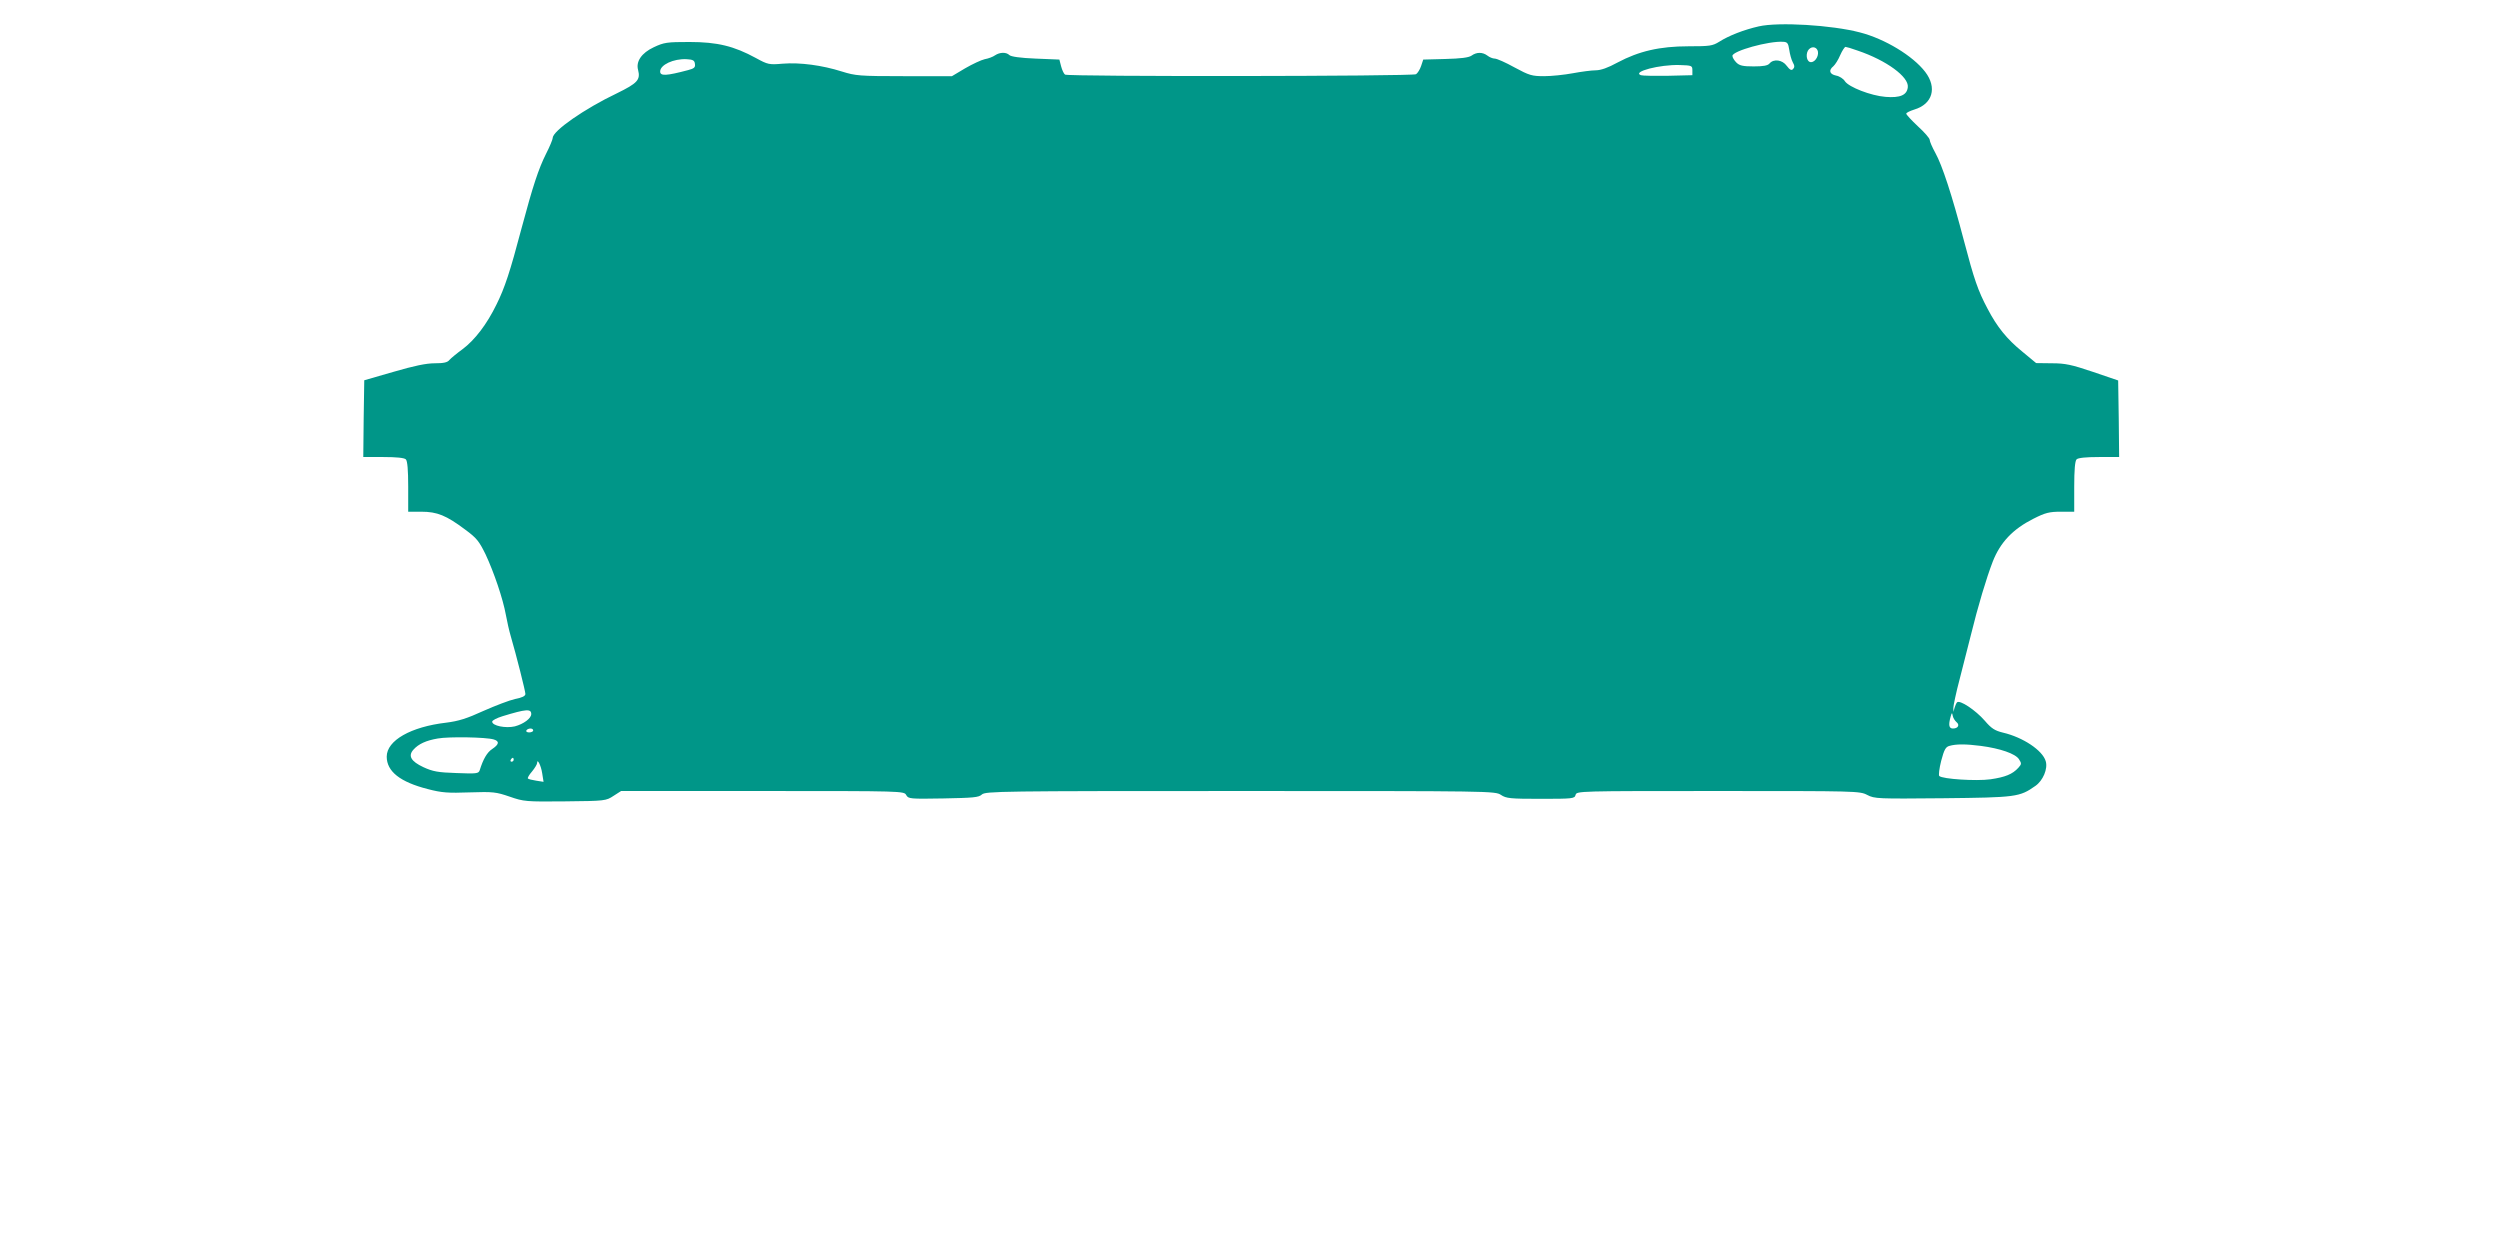 <?xml version="1.0" standalone="no"?>
<!DOCTYPE svg PUBLIC "-//W3C//DTD SVG 20010904//EN"
 "http://www.w3.org/TR/2001/REC-SVG-20010904/DTD/svg10.dtd">
<svg version="1.0" xmlns="http://www.w3.org/2000/svg"
 width="1280pt" height="640pt" viewBox="0 0 1280 640"
 preserveAspectRatio="xMidYMid meet">
<g transform="translate(0,640) scale(0.1,-0.1)"
fill="#009688" stroke="none">
<path d="M9005 6265 c-75 -17 -153 -47 -203 -79 -34 -21 -48 -23 -157 -23
-147 0 -254 -25 -363 -83 -49 -27 -86 -40 -112 -40 -21 0 -74 -7 -117 -15 -43
-8 -109 -15 -147 -15 -63 0 -76 4 -152 45 -45 25 -90 45 -101 45 -10 0 -27 7
-37 15 -25 19 -56 19 -82 0 -15 -10 -55 -15 -134 -17 l-113 -3 -11 -33 c-6
-18 -18 -37 -26 -42 -18 -11 -1779 -13 -1797 -2 -6 4 -15 23 -20 42 l-9 35
-122 5 c-77 3 -126 10 -134 18 -16 16 -49 15 -73 -1 -11 -8 -35 -17 -53 -20
-18 -4 -63 -25 -101 -47 l-67 -40 -245 0 c-230 0 -248 2 -319 24 -101 32 -214
47 -302 40 -70 -6 -76 -5 -138 29 -112 61 -197 82 -340 82 -115 0 -130 -2
-183 -27 -62 -29 -92 -73 -80 -116 13 -51 -3 -68 -109 -120 -164 -78 -328
-192 -328 -228 0 -7 -15 -44 -34 -81 -39 -78 -67 -163 -126 -383 -58 -220 -86
-305 -128 -389 -49 -101 -111 -182 -174 -229 -29 -21 -59 -46 -67 -55 -10 -13
-30 -17 -75 -17 -44 0 -106 -13 -212 -44 l-149 -43 -3 -197 -2 -196 103 0 c67
0 107 -4 115 -12 8 -8 12 -54 12 -140 l0 -128 68 0 c80 0 127 -19 223 -91 60
-44 72 -60 105 -127 43 -92 89 -227 104 -310 6 -33 17 -82 25 -109 29 -99 75
-282 75 -296 0 -11 -17 -19 -53 -26 -28 -6 -101 -34 -162 -61 -85 -39 -127
-52 -190 -60 -181 -21 -305 -91 -305 -174 0 -76 69 -130 210 -166 72 -19 105
-21 215 -17 120 4 135 2 205 -22 72 -25 82 -26 284 -24 205 2 209 3 247 28
l39 25 724 0 c722 0 725 0 736 -21 11 -19 18 -20 190 -17 153 3 181 5 197 20
18 17 96 18 1324 18 1284 0 1304 0 1334 -20 27 -18 47 -20 203 -20 165 0 174
1 179 20 5 20 14 20 730 20 707 0 725 0 763 -20 38 -20 55 -20 388 -17 375 4
392 6 473 63 39 27 65 88 53 127 -16 55 -116 122 -219 146 -41 10 -59 21 -93
61 -47 54 -128 108 -142 94 -4 -5 -10 -18 -13 -29 l-5 -20 -1 20 c0 11 14 79
33 150 18 72 44 171 56 220 38 155 81 297 113 380 39 99 103 166 208 219 61
31 82 36 140 36 l69 0 0 128 c0 86 4 132 12 140 8 8 48 12 115 12 l103 0 -2
196 -3 196 -129 44 c-110 37 -142 44 -210 44 l-81 1 -70 58 c-80 65 -130 127
-179 221 -49 92 -69 151 -121 349 -61 233 -111 385 -146 448 -16 29 -29 59
-29 67 0 8 -27 39 -60 69 -33 31 -60 60 -60 65 0 5 19 14 41 21 94 28 118 112
56 193 -63 82 -206 169 -334 202 -145 38 -417 54 -518 31z m156 -120 c3 -22
11 -51 18 -64 10 -17 10 -26 1 -35 -8 -8 -16 -4 -32 17 -22 31 -67 37 -88 12
-9 -11 -32 -15 -81 -15 -56 0 -73 4 -89 20 -11 11 -20 26 -20 34 0 25 186 77
260 72 21 -1 26 -7 31 -41z m147 -10 c4 -28 -21 -60 -42 -52 -19 7 -21 48 -4
65 18 18 42 10 46 -13z m203 6 c148 -50 263 -135 257 -187 -4 -41 -39 -56
-114 -50 -75 6 -188 50 -208 80 -8 13 -28 26 -45 29 -34 7 -40 27 -14 48 9 8
25 33 35 57 10 23 23 42 27 42 4 0 32 -8 62 -19z m-5953 -68 c3 -18 -4 -24
-35 -32 -113 -30 -143 -31 -143 -7 0 34 68 66 135 63 33 -2 41 -6 43 -24z
m5107 -33 l0 -25 -124 -3 c-69 -1 -132 0 -140 3 -46 18 97 55 199 52 62 -2 65
-3 65 -27z m-5945 -3296 c0 -22 -39 -51 -84 -63 -47 -11 -116 3 -116 24 0 7
24 19 53 28 121 37 147 39 147 11z m7297 -41 c18 -14 9 -33 -18 -33 -20 0 -24
17 -12 60 6 22 8 23 11 5 2 -11 11 -25 19 -32z m-7287 -43 c0 -5 -9 -10 -21
-10 -11 0 -17 5 -14 10 3 6 13 10 21 10 8 0 14 -4 14 -10z m-202 -46 c30 -9
28 -25 -8 -49 -26 -17 -46 -51 -64 -109 -6 -17 -16 -18 -119 -14 -95 3 -121 8
-169 30 -64 30 -80 58 -51 90 26 29 65 47 125 57 55 10 247 7 286 -5z m7614
-33 c99 -13 177 -40 195 -68 14 -22 14 -25 -3 -44 -30 -33 -67 -48 -143 -59
-72 -10 -246 1 -262 17 -4 4 0 39 10 78 15 57 23 71 42 76 34 10 84 10 161 0z
m-7512 -71 c0 -5 -5 -10 -11 -10 -5 0 -7 5 -4 10 3 6 8 10 11 10 2 0 4 -4 4
-10z m146 -69 l7 -44 -38 6 c-20 3 -40 8 -42 11 -3 3 6 19 21 36 14 17 26 37
26 43 0 27 20 -12 26 -52z"/>
</g>
</svg>
